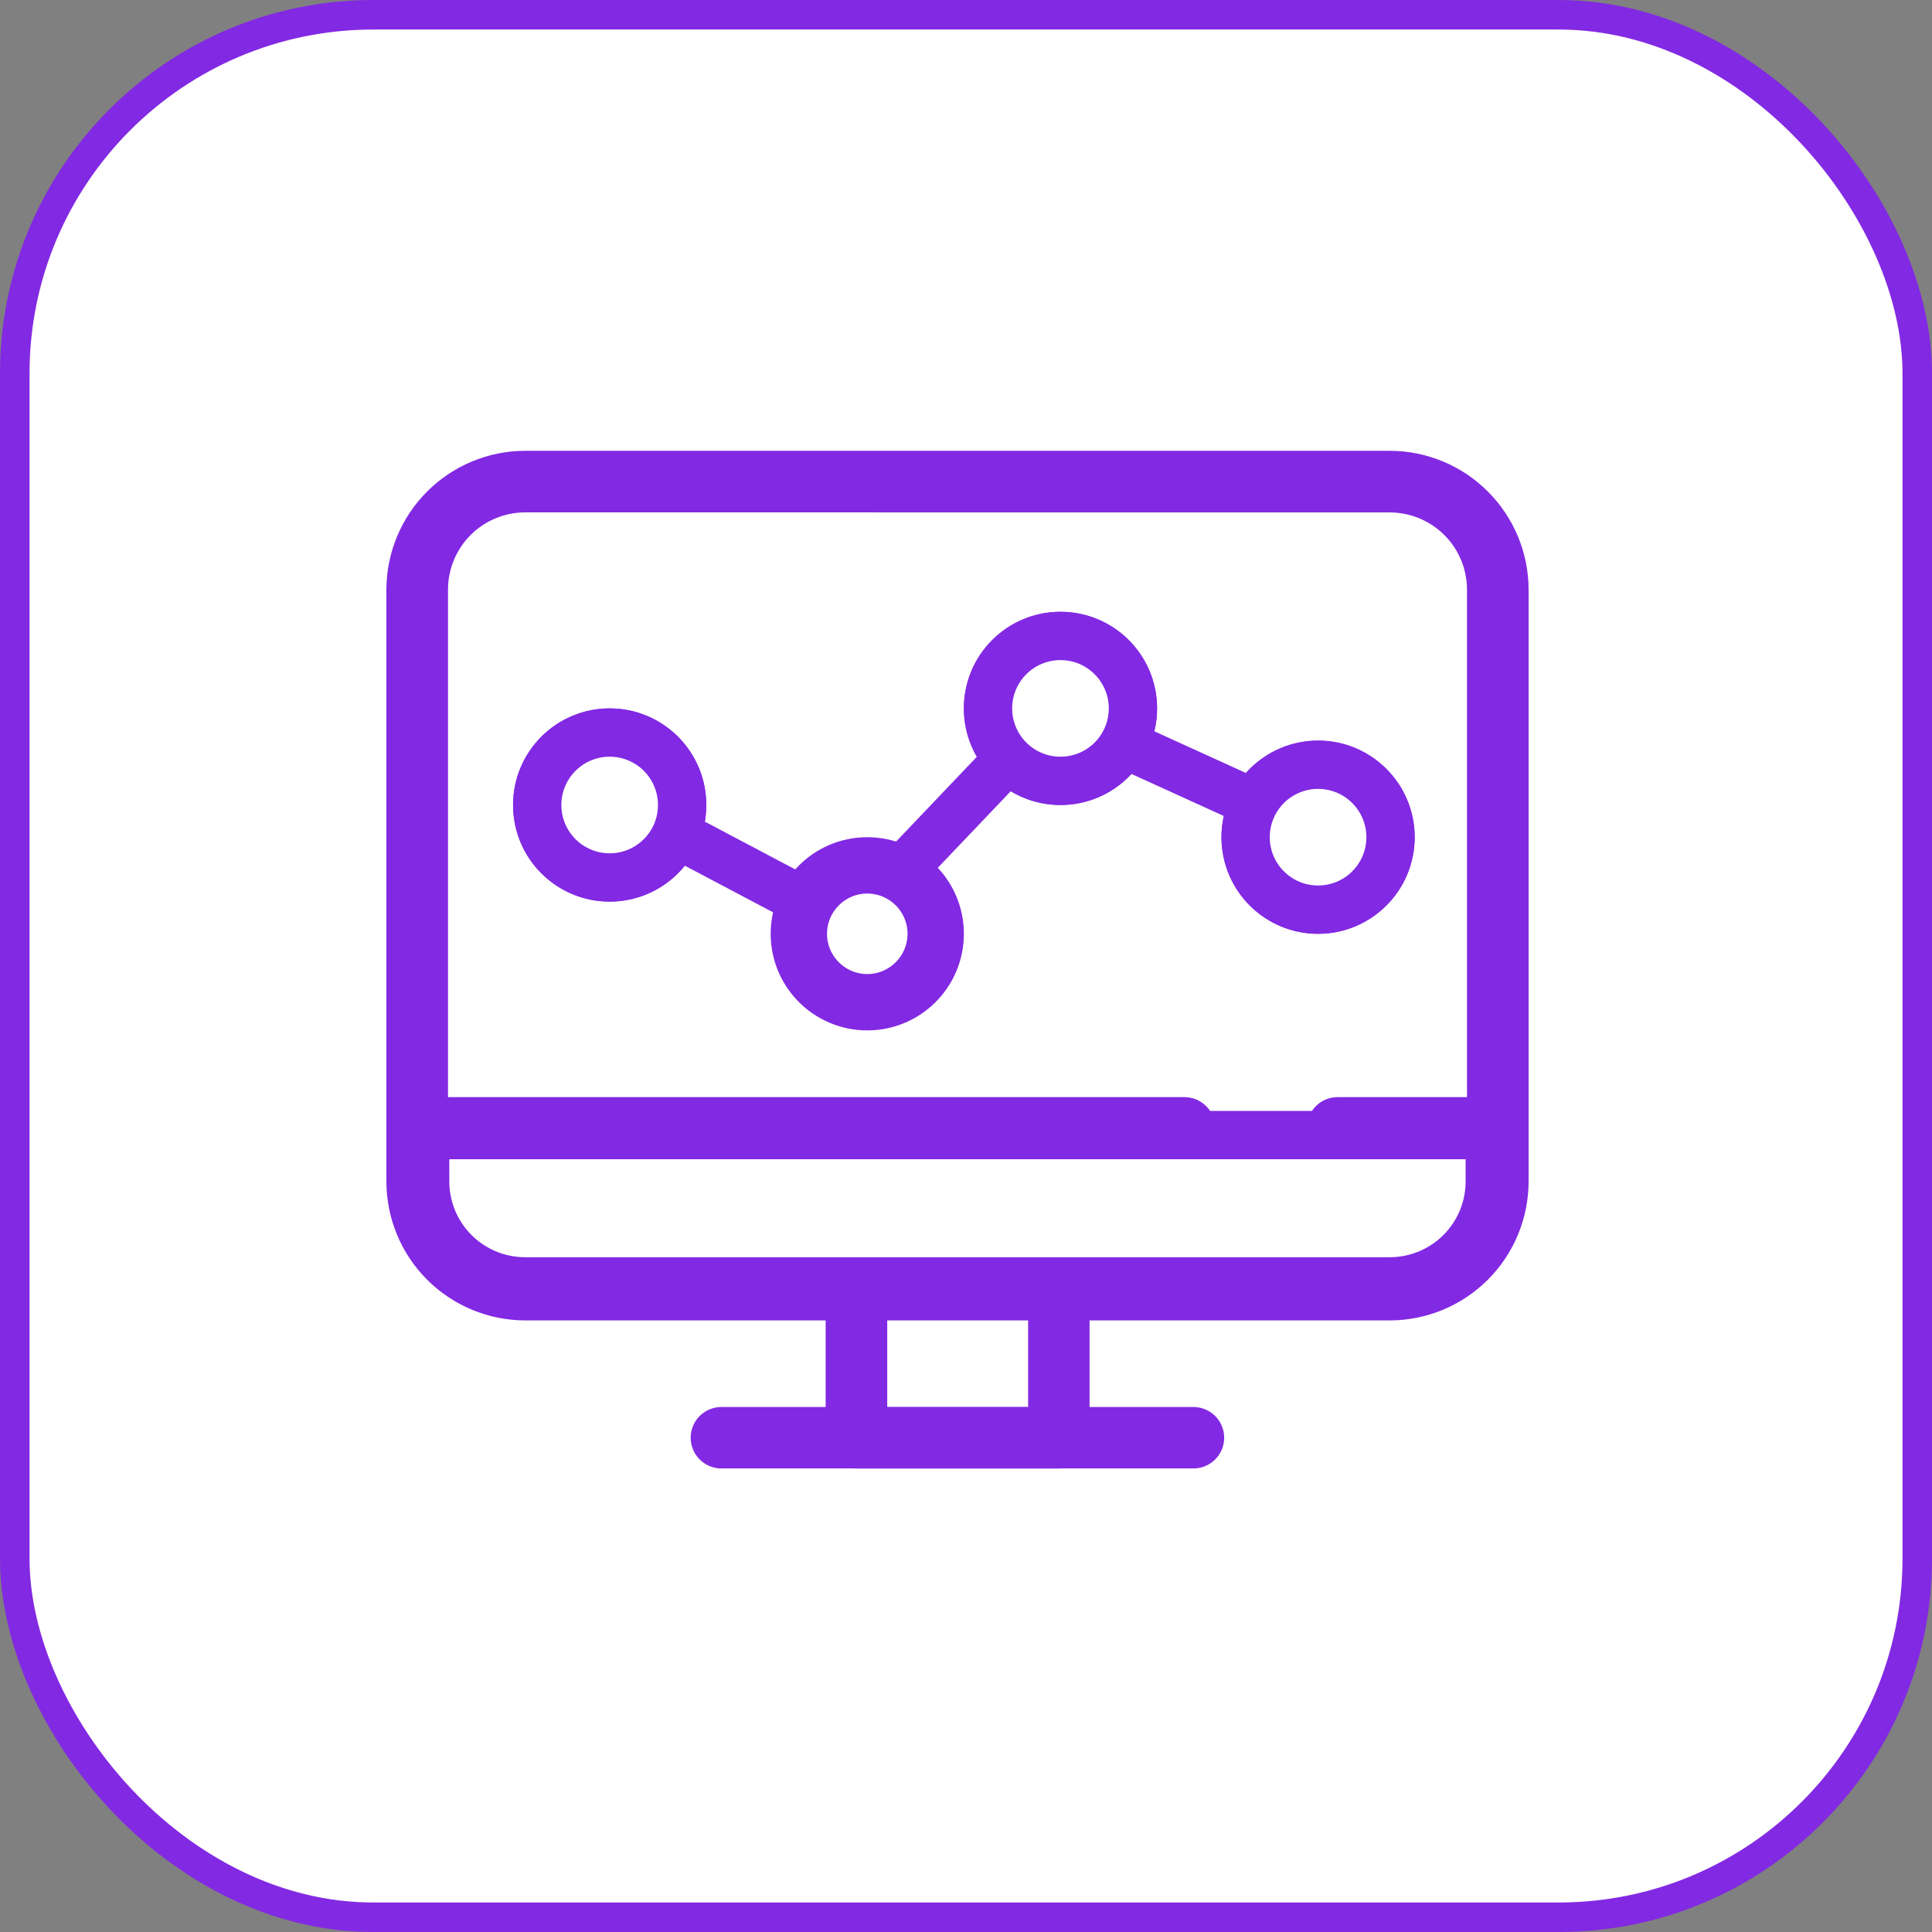 <svg width="60" height="60" viewBox="0 0 60 60" fill="none" xmlns="http://www.w3.org/2000/svg">
<rect x="0" y="0" width="60" height="60" fill="#808080" stroke="none"/>
<rect x="0.459" y="0.459" width="59.083" height="59.083" rx="11.136" fill="white"/>
<rect x="0.459" y="0.459" width="59.083" height="59.083" rx="11.136" stroke="#8229E3" stroke-width="0.917"/>
<path d="M12.953 36.692C12.954 37.133 13.041 37.569 13.21 37.976C13.379 38.383 13.626 38.752 13.938 39.063C14.25 39.375 14.62 39.621 15.027 39.79C15.434 39.958 15.87 40.044 16.311 40.044H43.158C43.599 40.044 44.035 39.958 44.442 39.79C44.849 39.621 45.219 39.375 45.531 39.063C45.843 38.752 46.091 38.383 46.26 37.976C46.429 37.569 46.516 37.133 46.516 36.692M12.953 36.692H13.453V36.692M12.953 36.692V35.501H13.453M12.953 36.692L13.453 36.691C13.453 36.692 13.453 36.692 13.453 36.692M13.453 36.692C13.454 37.067 13.528 37.438 13.671 37.784C13.815 38.13 14.026 38.445 14.291 38.71C14.556 38.974 14.871 39.184 15.218 39.328C15.564 39.471 15.936 39.544 16.311 39.544H16.311H43.158H43.159C43.533 39.544 43.905 39.471 44.251 39.328C44.598 39.184 44.913 38.974 45.178 38.71C45.444 38.445 45.654 38.13 45.798 37.784C45.942 37.438 46.016 37.066 46.016 36.691M13.453 36.692V35.501M46.016 36.691V36.692H46.516M46.016 36.691L46.516 36.692M46.016 36.691V35.501M46.516 36.692V35.501H46.016M46.016 35.501H13.453M46.016 35.501V35.001H13.453V35.501" fill="white" stroke="#8229E3"/>
<path d="M32.88 45.105V45.105H32.878H26.595C26.474 45.105 26.359 45.057 26.274 44.972C26.188 44.887 26.141 44.771 26.141 44.651V40.229H27.054V43.697V44.197H27.554H31.929H32.429V43.697V40.229H33.337V44.651C33.337 44.711 33.325 44.77 33.302 44.825C33.279 44.88 33.245 44.931 33.203 44.973C33.16 45.015 33.11 45.048 33.055 45.071C32.999 45.094 32.94 45.105 32.88 45.105Z" fill="#014C8E" stroke="#8229E3"/>
<path d="M16.313 15.412H16.313C15.932 15.412 15.555 15.487 15.203 15.633C14.851 15.778 14.532 15.992 14.262 16.261C13.993 16.531 13.78 16.85 13.634 17.202C13.488 17.554 13.413 17.931 13.413 18.312V36.69C13.413 37.459 13.719 38.197 14.262 38.741C14.806 39.285 15.544 39.59 16.313 39.59H43.159C43.928 39.59 44.666 39.285 45.21 38.741C45.754 38.197 46.059 37.459 46.059 36.69V18.314C46.059 17.545 45.754 16.807 45.21 16.263C44.666 15.72 43.928 15.414 43.159 15.414C43.159 15.414 43.159 15.414 43.159 15.414L16.313 15.412ZM43.158 40.507H16.314C15.302 40.506 14.332 40.103 13.617 39.388C12.902 38.672 12.5 37.702 12.5 36.69C12.5 36.69 12.5 36.69 12.5 36.69V18.314C12.501 17.303 12.903 16.334 13.618 15.619C14.333 14.903 15.302 14.501 16.313 14.5H43.159C44.17 14.501 45.139 14.903 45.854 15.619C46.569 16.334 46.971 17.303 46.972 18.314V36.69C46.972 36.69 46.972 36.69 46.972 36.69C46.971 37.702 46.57 38.672 45.855 39.387C45.14 40.103 44.17 40.506 43.158 40.507Z" fill="#014C8E" stroke="#8229E3"/>
<path d="M37.064 45.104H22.403C22.283 45.104 22.167 45.056 22.082 44.971C21.997 44.886 21.949 44.77 21.949 44.65C21.949 44.529 21.997 44.414 22.082 44.329C22.167 44.244 22.283 44.196 22.403 44.196H37.064C37.185 44.196 37.3 44.244 37.385 44.329C37.47 44.414 37.518 44.529 37.518 44.65C37.518 44.77 37.47 44.886 37.385 44.971C37.3 45.056 37.185 45.104 37.064 45.104Z" fill="#014C8E" stroke="#8229E3"/>
<path d="M46.471 35.48H41.54C41.419 35.48 41.304 35.432 41.219 35.347C41.134 35.262 41.086 35.146 41.086 35.026C41.086 34.905 41.134 34.79 41.219 34.705C41.304 34.62 41.419 34.572 41.54 34.572H46.471C46.591 34.572 46.707 34.62 46.792 34.705C46.877 34.79 46.925 34.905 46.925 35.026C46.925 35.146 46.877 35.262 46.792 35.347C46.707 35.432 46.591 35.48 46.471 35.48Z" fill="#014C8E" stroke="#8229E3"/>
<path d="M36.783 35.48H13.001C12.88 35.48 12.765 35.432 12.68 35.347C12.595 35.262 12.547 35.146 12.547 35.026C12.547 34.905 12.595 34.79 12.68 34.705C12.765 34.62 12.88 34.572 13.001 34.572H36.783C36.903 34.572 37.019 34.62 37.104 34.705C37.189 34.79 37.237 34.905 37.237 35.026C37.237 35.146 37.189 35.262 37.104 35.347C37.019 35.432 36.903 35.48 36.783 35.48Z" fill="#014C8E" stroke="#8229E3"/>
<path d="M20.164 25.453L26.381 28.739L27.814 27.239L32.705 22.103L40.068 25.457" stroke="#8229E3" stroke-width="1.5"/>
<path d="M21.434 25C21.434 26.381 20.314 27.5 18.934 27.5C17.553 27.5 16.434 26.381 16.434 25C16.434 23.619 17.553 22.5 18.934 22.5C20.314 22.5 21.434 23.619 21.434 25Z" fill="white" stroke="#8229E3"/>
<path d="M18.934 27.25C20.176 27.25 21.184 26.243 21.184 25C21.184 23.757 20.176 22.75 18.934 22.75C17.691 22.75 16.684 23.757 16.684 25C16.684 26.243 17.691 27.25 18.934 27.25Z" stroke="#8229E3" stroke-width="1.5"/>
<path d="M35.434 22C35.434 23.381 34.314 24.5 32.934 24.5C31.553 24.5 30.434 23.381 30.434 22C30.434 20.619 31.553 19.5 32.934 19.5C34.314 19.5 35.434 20.619 35.434 22Z" fill="white" stroke="#8229E3"/>
<path d="M32.934 24.25C34.176 24.25 35.184 23.243 35.184 22C35.184 20.757 34.176 19.75 32.934 19.75C31.691 19.75 30.684 20.757 30.684 22C30.684 23.243 31.691 24.25 32.934 24.25Z" stroke="#8229E3" stroke-width="1.5"/>
<path d="M43.434 26C43.434 27.381 42.314 28.5 40.934 28.5C39.553 28.5 38.434 27.381 38.434 26C38.434 24.619 39.553 23.5 40.934 23.5C42.314 23.5 43.434 24.619 43.434 26Z" fill="white" stroke="#8229E3"/>
<path d="M40.934 28.25C42.176 28.25 43.184 27.243 43.184 26C43.184 24.757 42.176 23.75 40.934 23.75C39.691 23.75 38.684 24.757 38.684 26C38.684 27.243 39.691 28.25 40.934 28.25Z" stroke="#8229E3" stroke-width="1.5"/>
<path d="M26.934 30.75C25.969 30.75 25.184 29.965 25.184 29C25.184 28.035 25.969 27.25 26.934 27.25C27.898 27.25 28.684 28.035 28.684 29C28.684 29.965 27.898 30.75 26.934 30.75Z" fill="white" stroke="#8229E3"/>
<path d="M26.934 27C25.83 27 24.934 27.897 24.934 29C24.934 30.103 25.83 31 26.934 31C28.037 31 28.934 30.103 28.934 29C28.934 27.897 28.037 27 26.934 27ZM26.934 26.5C28.314 26.5 29.434 27.619 29.434 29C29.434 30.381 28.314 31.5 26.934 31.5C25.553 31.5 24.434 30.381 24.434 29C24.434 27.619 25.553 26.5 26.934 26.5Z" fill="#014C8E" stroke="#8229E3"/>
</svg>
